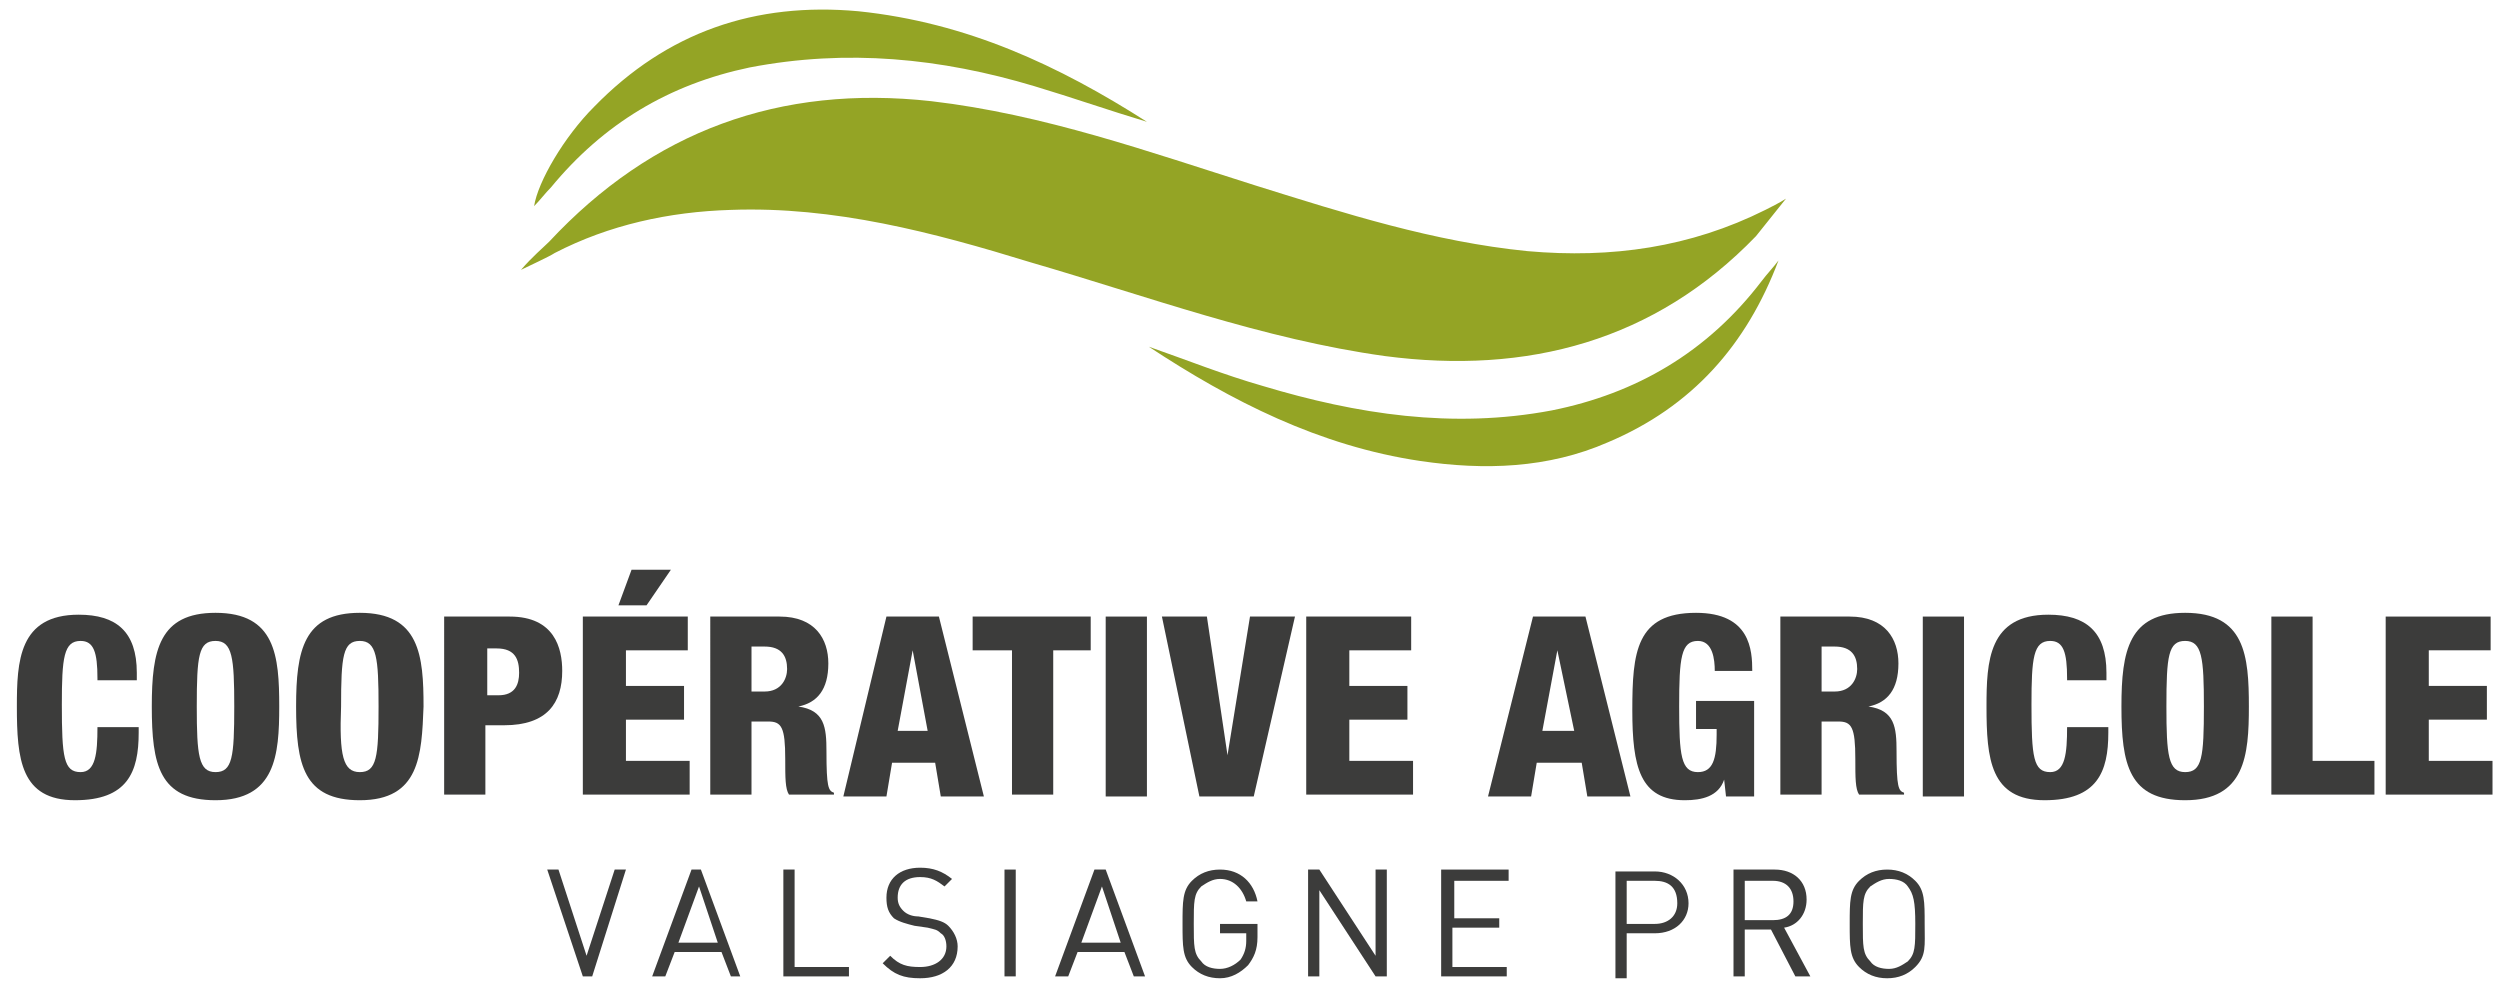 <?xml version="1.0" encoding="utf-8"?>
<!-- Generator: Adobe Illustrator 25.0.1, SVG Export Plug-In . SVG Version: 6.00 Build 0)  -->
<svg version="1.1" id="Calque_1" xmlns="http://www.w3.org/2000/svg" xmlns:xlink="http://www.w3.org/1999/xlink" x="0px" y="0px"
	 viewBox="0 0 133.4 53.8" style="enable-background:new 0 0 133.4 53.8;" xml:space="preserve">
<style type="text/css">
	.st0{fill:#3C3C3B;}
	.st1{fill:#94A425;}
</style>
<g>
	<path class="st0" d="M5.2,36.2c0-1.4-0.2-2-0.9-2c-0.9,0-1,0.9-1,3.4c0,2.8,0.1,3.6,1,3.6c0.8,0,0.9-1,0.9-2.4h2.2v0.3
		c0,2.1-0.6,3.6-3.4,3.6c-2.9,0-3.1-2.2-3.1-5c0-2.4,0.1-4.9,3.3-4.9c2,0,3.1,0.9,3.1,3.1v0.4H5.2z"/>
	<path class="st0" d="M11.5,42.7c-3,0-3.4-1.9-3.4-5c0-3,0.4-5,3.4-5c3.2,0,3.4,2.3,3.4,5C14.9,40.3,14.7,42.7,11.5,42.7z
		 M11.5,41.2c0.9,0,1-0.8,1-3.5c0-2.6-0.1-3.5-1-3.5c-0.9,0-1,0.8-1,3.5C10.5,40.3,10.6,41.2,11.5,41.2z"/>
	<path class="st0" d="M19.2,42.7c-3,0-3.4-1.9-3.4-5c0-3,0.4-5,3.4-5c3.2,0,3.4,2.3,3.4,5C22.5,40.3,22.4,42.7,19.2,42.7z
		 M19.2,41.2c0.9,0,1-0.8,1-3.5c0-2.6-0.1-3.5-1-3.5c-0.9,0-1,0.8-1,3.5C18.1,40.3,18.3,41.2,19.2,41.2z"/>
	<path class="st0" d="M23.7,32.9h3.5c2.4,0,2.8,1.7,2.8,2.9c0,1.7-0.8,2.9-3.1,2.9h-1v3.7h-2.2V32.9z M26,37.1h0.6
		c0.9,0,1.1-0.6,1.1-1.2c0-0.7-0.2-1.3-1.2-1.3H26V37.1z"/>
	<path class="st0" d="M31.2,32.9h5.5v1.8h-3.3v1.9h3.1v1.8h-3.1v2.2h3.4v1.8h-5.7V32.9z M33.7,30.4h2.1l-1.3,1.9H33L33.7,30.4z"/>
	<path class="st0" d="M37.8,32.9h3.8c1.9,0,2.6,1.2,2.6,2.5c0,1.4-0.6,2.1-1.6,2.3v0c1.4,0.2,1.5,1.1,1.5,2.4c0,1.9,0.1,2.1,0.4,2.2
		v0.1h-2.4c-0.2-0.3-0.2-0.9-0.2-1.9c0-1.7-0.2-2-0.9-2h-0.9v3.9h-2.2V32.9z M40.1,36.9h0.7c0.9,0,1.2-0.7,1.2-1.2
		c0-0.7-0.3-1.2-1.2-1.2h-0.7V36.9z"/>
	<path class="st0" d="M47.3,32.9h2.8l2.4,9.6h-2.3l-0.3-1.8h-2.3l-0.3,1.8h-2.3L47.3,32.9z M48.7,34.7L48.7,34.7l-0.8,4.3h1.6
		L48.7,34.7z"/>
	<path class="st0" d="M53.9,34.7h-2v-1.8h6.3v1.8h-2v7.7h-2.2V34.7z"/>
	<path class="st0" d="M59,32.9h2.2v9.6H59V32.9z"/>
	<path class="st0" d="M62,32.9h2.4l1.1,7.4h0l1.2-7.4h2.4l-2.2,9.6h-2.9L62,32.9z"/>
	<path class="st0" d="M69.8,32.9h5.5v1.8h-3.3v1.9h3.1v1.8h-3.1v2.2h3.4v1.8h-5.7V32.9z"/>
	<path class="st0" d="M81.8,32.9h2.8l2.4,9.6h-2.3l-0.3-1.8H82l-0.3,1.8h-2.3L81.8,32.9z M83.1,34.7L83.1,34.7l-0.8,4.3H84
		L83.1,34.7z"/>
	<path class="st0" d="M91.5,35.8c0-0.6-0.1-1.6-0.9-1.6c-0.9,0-1,0.9-1,3.5c0,2.6,0.1,3.5,1,3.5c0.8,0,1-0.7,1-2v-0.3h-1.1v-1.5h3.1
		v5.1h-1.5l-0.1-0.9h0c-0.3,0.9-1.2,1.1-2.1,1.1c-2.4,0-2.8-1.8-2.8-4.8c0-3.1,0.2-5.2,3.4-5.2c2.9,0,3,2,3,3.1H91.5z"/>
	<path class="st0" d="M94.9,32.9h3.8c1.9,0,2.6,1.2,2.6,2.5c0,1.4-0.6,2.1-1.6,2.3v0c1.4,0.2,1.5,1.1,1.5,2.4c0,1.9,0.1,2.1,0.4,2.2
		v0.1h-2.4c-0.2-0.3-0.2-0.9-0.2-1.9c0-1.7-0.2-2-0.9-2h-0.9v3.9h-2.2V32.9z M97.2,36.9h0.7c0.9,0,1.2-0.7,1.2-1.2
		c0-0.7-0.3-1.2-1.2-1.2h-0.7V36.9z"/>
	<path class="st0" d="M102.6,32.9h2.2v9.6h-2.2V32.9z"/>
	<path class="st0" d="M110.3,36.2c0-1.4-0.2-2-0.9-2c-0.9,0-1,0.9-1,3.4c0,2.8,0.1,3.6,1,3.6c0.8,0,0.9-1,0.9-2.4h2.2v0.3
		c0,2.1-0.6,3.6-3.4,3.6c-2.9,0-3.1-2.2-3.1-5c0-2.4,0.1-4.9,3.3-4.9c2,0,3.1,0.9,3.1,3.1v0.4H110.3z"/>
	<path class="st0" d="M116.6,42.7c-3,0-3.4-1.9-3.4-5c0-3,0.4-5,3.4-5c3.2,0,3.4,2.3,3.4,5C120,40.3,119.8,42.7,116.6,42.7z
		 M116.6,41.2c0.9,0,1-0.8,1-3.5c0-2.6-0.1-3.5-1-3.5c-0.9,0-1,0.8-1,3.5C115.6,40.3,115.7,41.2,116.6,41.2z"/>
	<path class="st0" d="M121.2,32.9h2.2v7.7h3.3v1.8h-5.5V32.9z"/>
	<path class="st0" d="M127.4,32.9h5.5v1.8h-3.3v1.9h3.1v1.8h-3.1v2.2h3.4v1.8h-5.7V32.9z"/>
</g>
<g>
	<path class="st0" d="M31.6,52.1h-0.5l-1.9-5.7h0.6l1.5,4.6l1.5-4.6h0.6L31.6,52.1z"/>
	<path class="st0" d="M39,52.1l-0.5-1.3H36l-0.5,1.3h-0.7l2.1-5.7h0.5l2.1,5.7H39z M37.3,47.3l-1.1,3h2.1L37.3,47.3z"/>
	<path class="st0" d="M41.8,52.1v-5.7h0.6v5.2h2.9v0.5H41.8z"/>
	<path class="st0" d="M49.1,52.2c-0.9,0-1.4-0.2-2-0.8l0.4-0.4c0.5,0.5,0.9,0.6,1.6,0.6c0.8,0,1.4-0.4,1.4-1.1
		c0-0.3-0.1-0.6-0.3-0.7c-0.2-0.2-0.3-0.2-0.7-0.3l-0.7-0.1c-0.4-0.1-0.8-0.2-1.1-0.4c-0.3-0.3-0.4-0.6-0.4-1.1c0-1,0.7-1.6,1.8-1.6
		c0.7,0,1.2,0.2,1.7,0.6l-0.4,0.4c-0.4-0.3-0.7-0.5-1.3-0.5c-0.8,0-1.2,0.4-1.2,1.1c0,0.3,0.1,0.5,0.3,0.7c0.2,0.2,0.5,0.3,0.8,0.3
		l0.6,0.1c0.5,0.1,0.8,0.2,1,0.4c0.3,0.3,0.5,0.7,0.5,1.1C51.1,51.6,50.3,52.2,49.1,52.2z"/>
	<path class="st0" d="M53.6,52.1v-5.7h0.6v5.7H53.6z"/>
	<path class="st0" d="M60.5,52.1L60,50.8h-2.5L57,52.1h-0.7l2.1-5.7H59l2.1,5.7H60.5z M58.8,47.3l-1.1,3h2.1L58.8,47.3z"/>
	<path class="st0" d="M66.6,51.5c-0.4,0.4-0.9,0.7-1.5,0.7c-0.6,0-1.1-0.2-1.5-0.6c-0.5-0.5-0.5-1.1-0.5-2.3s0-1.8,0.5-2.3
		c0.4-0.4,0.9-0.6,1.5-0.6c1.1,0,1.8,0.7,2,1.7h-0.6c-0.2-0.7-0.7-1.2-1.4-1.2c-0.4,0-0.7,0.2-1,0.4c-0.4,0.4-0.4,0.8-0.4,2
		c0,1.2,0,1.6,0.4,2c0.2,0.3,0.6,0.4,1,0.4c0.4,0,0.8-0.2,1.1-0.5c0.2-0.3,0.3-0.6,0.3-1v-0.4h-1.4v-0.5h2V50
		C67.1,50.7,66.9,51.1,66.6,51.5z"/>
	<path class="st0" d="M73.4,52.1l-3-4.6v4.6h-0.6v-5.7h0.6l3,4.6v-4.6H74v5.7H73.4z"/>
	<path class="st0" d="M76.9,52.1v-5.7h3.6V47h-2.9v2H80v0.5h-2.5v2.1h2.9v0.5H76.9z"/>
	<path class="st0" d="M88.3,49.8h-1.5v2.4h-0.6v-5.7h2.1c1,0,1.8,0.7,1.8,1.7C90.1,49.1,89.4,49.8,88.3,49.8z M88.3,47h-1.5v2.3h1.5
		c0.7,0,1.2-0.4,1.2-1.1C89.5,47.3,89,47,88.3,47z"/>
	<path class="st0" d="M95.8,52.1l-1.3-2.5h-1.4v2.5h-0.6v-5.7h2.2c1,0,1.7,0.6,1.7,1.6c0,0.8-0.5,1.4-1.2,1.5l1.4,2.6H95.8z
		 M94.6,47h-1.5v2.1h1.5c0.7,0,1.1-0.3,1.1-1S95.3,47,94.6,47z"/>
	<path class="st0" d="M102.2,51.6c-0.4,0.4-0.9,0.6-1.5,0.6s-1.1-0.2-1.5-0.6c-0.5-0.5-0.5-1.1-0.5-2.3s0-1.8,0.5-2.3
		c0.4-0.4,0.9-0.6,1.5-0.6s1.1,0.2,1.5,0.6c0.5,0.5,0.5,1.1,0.5,2.3S102.8,51,102.2,51.6z M101.8,47.3c-0.2-0.3-0.6-0.4-1-0.4
		c-0.4,0-0.7,0.2-1,0.4c-0.4,0.4-0.4,0.8-0.4,2c0,1.2,0,1.6,0.4,2c0.2,0.3,0.6,0.4,1,0.4c0.4,0,0.7-0.2,1-0.4c0.4-0.4,0.4-0.8,0.4-2
		C102.2,48.1,102.1,47.7,101.8,47.3z"/>
</g>
<g>
	<path class="st1" d="M29.3,12.9C34.8,7,41.6,4.5,49.7,5.4c6,0.7,11.6,2.7,17.3,4.5c4.8,1.5,9.5,3,14.5,3.5
		c4.5,0.4,8.7-0.2,12.7-2.2c0.2-0.1,0.8-0.4,1.1-0.6c-0.4,0.5-1.2,1.5-1.6,2C88.3,18.2,81.5,20,73.9,19c-6.5-0.9-12.7-3.2-18.9-5
		c-5.2-1.6-10.5-3-16-2.8c-3.3,0.1-6.5,0.8-9.4,2.3c-0.3,0.2-1.4,0.7-1.8,0.9C28.4,13.7,29,13.2,29.3,12.9"/>
	<path class="st1" d="M94.9,13.9c-1.7,4.5-4.6,7.8-9.1,9.7c-3.2,1.4-6.6,1.5-10,1c-5.4-0.8-10.1-3.2-14.5-6.1c2,0.7,4,1.5,6.1,2.1
		c5,1.5,10.1,2.3,15.4,1.3C87.3,21,91.1,18.8,94,15C94.3,14.6,94.6,14.3,94.9,13.9"/>
	<path class="st1" d="M61.2,6.5c-2-0.6-4-1.3-6-1.9c-5-1.5-10-2-15.2-1c-4.3,0.9-7.8,3-10.6,6.4c-0.3,0.3-0.6,0.7-0.9,1
		c0.2-1.3,1.6-3.7,3.2-5.3c3.9-4,8.6-5.6,14.1-5.1C51.6,1.2,56.5,3.5,61.2,6.5"/>
</g>
</svg>
